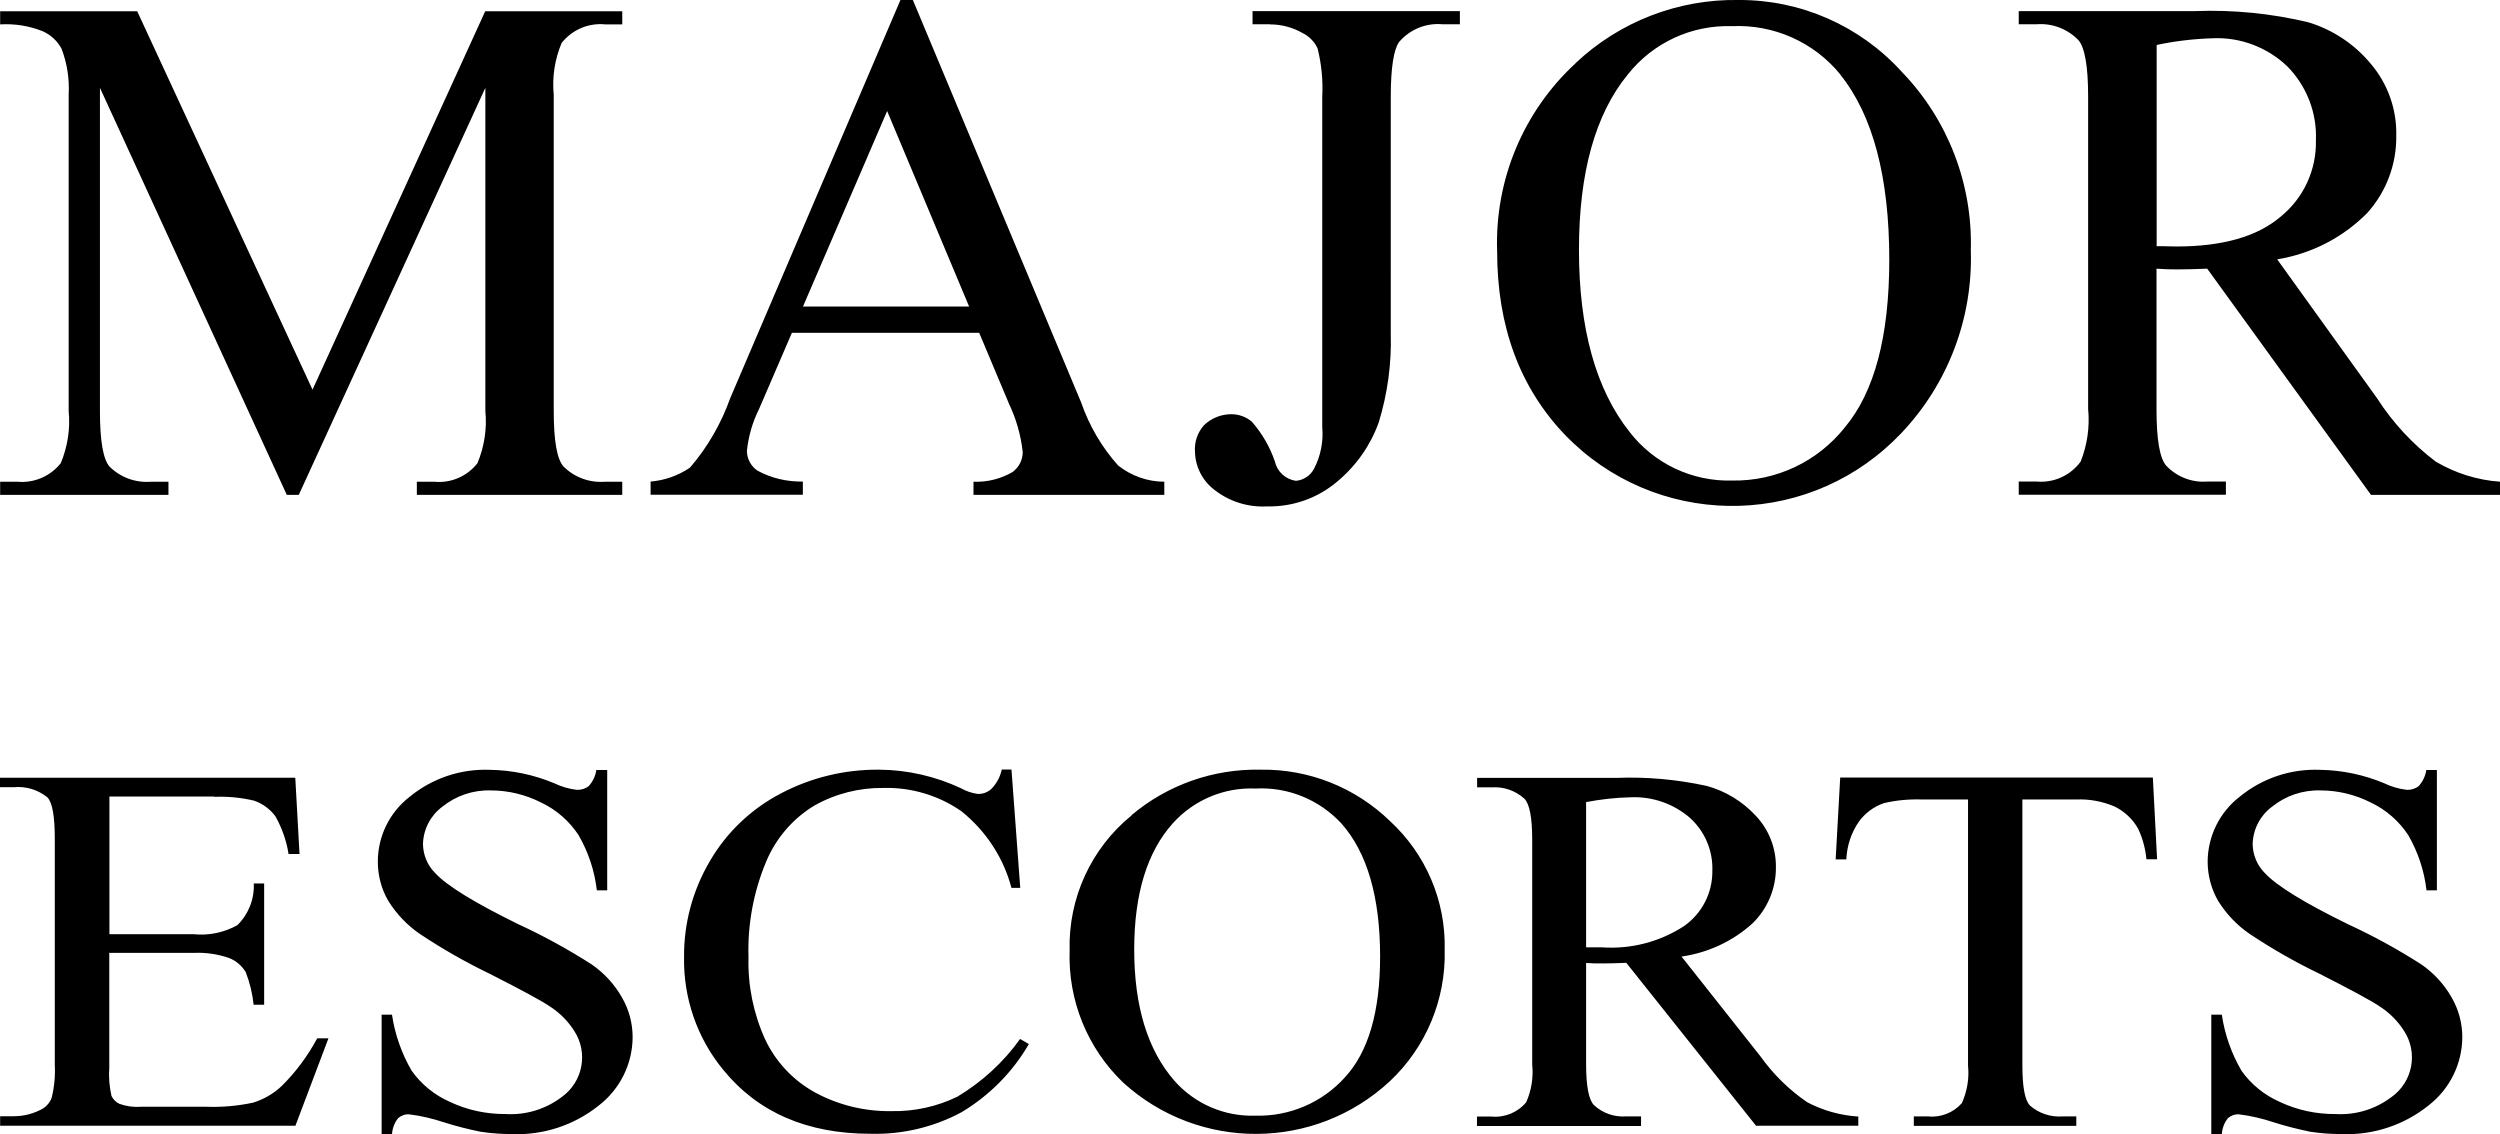 <?xml version="1.0" encoding="UTF-8"?><svg id="Layer_1" xmlns="http://www.w3.org/2000/svg" viewBox="0 0 171.11 77.63"><path d="M20.45,33.87l12.77-27.86v22.12c.12,1.21-.07,2.44-.54,3.57-.71.91-1.83,1.39-2.98,1.27h-1.17v.9h14.06v-.9h-1.15c-1.06.09-2.1-.28-2.86-1.03-.46-.5-.68-1.77-.68-3.81V6.5c-.12-1.21.07-2.44.54-3.56.72-.91,1.85-1.39,3-1.27h1.15v-.9h-9.38l-11.82,25.9L9.39.77H.01v.9c1-.06,2.01.1,2.94.48.54.25.98.66,1.26,1.18.39,1.01.55,2.09.49,3.17v21.63c.12,1.21-.07,2.44-.54,3.57-.71.9-1.83,1.38-2.98,1.27H.01v.9h11.52v-.9h-1.17c-1.06.09-2.1-.28-2.86-1.03-.44-.5-.66-1.77-.66-3.81V6.01l12.79,27.86h.81ZM69.02,27.55c.52,1.07.85,2.21.98,3.39,0,.54-.26,1.05-.7,1.37-.81.47-1.74.7-2.67.66v.9h13.06v-.9c-1.15,0-2.26-.4-3.16-1.11-1.12-1.25-1.98-2.72-2.53-4.31L62.48,0h-.85l-11.65,27.25c-.62,1.74-1.55,3.36-2.76,4.76-.8.54-1.72.87-2.69.95v.9h10.42v-.9c-1.08.02-2.16-.23-3.11-.75-.44-.3-.71-.8-.72-1.33.1-1,.38-1.98.83-2.88l2.25-5.22h12.82l2,4.76ZM54.96,20.98l5.76-13.38,5.61,13.38s-11.38,0-11.38,0ZM86.93,1.67c.78,0,1.54.2,2.22.59.45.22.82.59,1.03,1.05.27,1.08.38,2.2.32,3.32v22.61c.09.99-.11,1.98-.57,2.86-.25.46-.71.76-1.23.81-.71-.1-1.28-.62-1.44-1.32-.34-1-.88-1.93-1.58-2.73-.39-.33-.89-.51-1.4-.51-.7,0-1.38.27-1.88.76-.44.5-.66,1.15-.61,1.81.02,1.02.51,1.98,1.32,2.6,1.03.81,2.31,1.21,3.61,1.14,1.77.04,3.49-.57,4.83-1.72,1.28-1.07,2.26-2.47,2.82-4.04.6-1.96.88-4.01.82-6.06V6.62c0-1.99.2-3.24.58-3.76.74-.85,1.83-1.3,2.95-1.2h1.2v-.9h-14.19v.9h1.2,0ZM107.84,4.33c-3.58,3.3-5.54,8-5.37,12.87,0,5.14,1.55,9.33,4.65,12.57,6.11,6.32,16.18,6.5,22.5.39.17-.17.34-.34.51-.51,3.2-3.37,4.91-7.88,4.76-12.52.13-4.54-1.57-8.95-4.73-12.22C127.3,1.76,123.25-.02,119,0c-4.14-.07-8.15,1.48-11.16,4.32h0ZM125.96,5.11c2.23,2.78,3.35,7.01,3.35,12.67,0,5.22-1.01,9.05-3.04,11.47-1.86,2.35-4.71,3.69-7.7,3.64-2.74.08-5.35-1.15-7.03-3.32-2.31-2.91-3.47-7.07-3.47-12.47,0-5.27,1.11-9.28,3.35-12.01,1.72-2.17,4.36-3.39,7.13-3.3,2.86-.13,5.62,1.1,7.42,3.32h0ZM171.11,32.97c-1.55-.11-3.05-.58-4.39-1.37-1.59-1.2-2.95-2.67-4.03-4.35l-6.83-9.5c2.34-.38,4.5-1.49,6.16-3.17,1.31-1.45,2.02-3.35,1.99-5.3.04-1.8-.58-3.55-1.75-4.92-1.11-1.34-2.59-2.32-4.25-2.83-2.54-.61-5.16-.87-7.78-.77h-12.06v.9h1.24c1.06-.08,2.09.32,2.83,1.07.45.5.68,1.8.68,3.88v21.39c.12,1.22-.06,2.45-.51,3.59-.69.95-1.83,1.47-3,1.37h-1.24v.9h14.18v-.9h-1.29c-1.04.08-2.06-.32-2.78-1.07-.46-.5-.68-1.8-.68-3.88v-9.62c.26.02.51.03.76.04.24,0,.47.01.68.01.52,0,1.2-.02,2.03-.05l11.21,15.48h8.84v-.9h0ZM147.6,3.08c1.26-.27,2.54-.42,3.83-.46,1.91-.09,3.77.62,5.14,1.94,1.31,1.34,2.02,3.17,1.94,5.04.05,2.02-.84,3.95-2.4,5.22-1.6,1.37-3.98,2.05-7.14,2.05-.15,0-.33,0-.56-.01s-.5-.01-.8-.01V3.08h0ZM14.66,54.54c.92-.04,1.84.05,2.73.26.58.2,1.09.57,1.46,1.07.45.8.76,1.68.9,2.58h.75l-.29-5.22H0v.65h.93c.84-.08,1.67.17,2.32.7.33.35.5,1.28.5,2.79v15.49c.04.77-.03,1.55-.22,2.3-.15.38-.46.69-.84.84-.55.27-1.15.4-1.76.4h-.92v.65h20.21l2.26-5.98h-.77c-.65,1.21-1.47,2.32-2.46,3.29-.55.51-1.21.89-1.93,1.11-1.06.23-2.15.32-3.23.28h-4.45c-.5.04-1-.03-1.47-.2-.24-.11-.43-.31-.54-.54-.14-.63-.2-1.28-.15-1.93v-7.86h5.76c.83-.04,1.66.08,2.44.35.48.19.88.53,1.14.97.28.72.46,1.47.54,2.23h.72v-8.3h-.71c.05,1.07-.36,2.1-1.12,2.85-.91.51-1.96.73-3,.62h-5.76v-9.42h7.2ZM40.82,52.69c-.06.41-.24.79-.51,1.1-.23.19-.52.28-.82.27-.53-.06-1.05-.21-1.53-.44-1.4-.59-2.91-.91-4.43-.93-2-.08-3.96.58-5.51,1.86-1.36,1.06-2.16,2.69-2.16,4.42,0,.95.24,1.89.73,2.71.56.89,1.29,1.66,2.16,2.25,1.53,1.02,3.13,1.93,4.79,2.73,2.24,1.14,3.62,1.89,4.12,2.24.66.43,1.23,1,1.65,1.67.97,1.5.58,3.49-.87,4.52-1.1.83-2.45,1.24-3.82,1.16-1.33.01-2.64-.27-3.84-.84-1.04-.46-1.94-1.19-2.6-2.12-.69-1.18-1.15-2.49-1.35-3.84h-.71v8.17h.71c.03-.4.17-.78.42-1.09.21-.18.48-.28.76-.26.81.1,1.61.29,2.39.55.82.26,1.65.47,2.49.64.71.11,1.43.16,2.15.16,2.15.09,4.27-.61,5.95-1.96,1.45-1.12,2.3-2.84,2.31-4.67,0-.96-.25-1.89-.73-2.72-.51-.9-1.22-1.67-2.07-2.26-1.61-1.03-3.28-1.95-5.02-2.75-3-1.47-4.9-2.64-5.7-3.51-.53-.53-.82-1.24-.83-1.99.03-1,.51-1.94,1.32-2.54.94-.76,2.12-1.16,3.33-1.12,1.2,0,2.38.29,3.44.83,1.04.49,1.93,1.27,2.56,2.23.67,1.16,1.1,2.45,1.25,3.78h.71v-8.24h-.72ZM68.56,52.69c-.11.5-.36.96-.72,1.32-.25.22-.57.34-.91.33-.41-.05-.8-.19-1.16-.39-1.75-.82-3.67-1.26-5.61-1.27-2.35-.02-4.66.54-6.74,1.64-2.02,1.06-3.7,2.66-4.84,4.63-1.17,1.99-1.78,4.25-1.76,6.56-.05,2.8.89,5.53,2.67,7.7,2.38,2.93,5.75,4.39,10.09,4.39,2.17.06,4.33-.45,6.24-1.48,1.9-1.14,3.49-2.74,4.6-4.66l-.6-.35c-1.14,1.6-2.61,2.94-4.29,3.95-1.4.68-2.94,1.02-4.5.99-1.82.03-3.62-.4-5.23-1.27-1.5-.82-2.7-2.09-3.43-3.64-.8-1.76-1.19-3.68-1.14-5.61-.07-2.25.34-4.48,1.21-6.56.67-1.6,1.83-2.95,3.31-3.84,1.44-.81,3.07-1.22,4.72-1.2,1.9-.05,3.78.51,5.34,1.6,1.67,1.34,2.87,3.17,3.42,5.24h.6l-.6-8.1h-.68,0ZM77.46,55.8c-2.78,2.26-4.35,5.68-4.25,9.26-.12,3.41,1.22,6.7,3.68,9.05,5.18,4.7,13.09,4.66,18.22-.09,2.49-2.33,3.86-5.61,3.77-9.02.08-3.34-1.29-6.54-3.74-8.8-2.37-2.3-5.55-3.57-8.85-3.52-3.23-.07-6.37,1.03-8.84,3.11h0ZM91.81,56.36c1.77,2,2.65,5.04,2.65,9.12,0,3.76-.8,6.52-2.41,8.26-1.55,1.72-3.78,2.68-6.1,2.62-2.12.08-4.17-.8-5.57-2.39-1.83-2.1-2.75-5.09-2.75-8.98,0-3.8.88-6.68,2.65-8.65,1.44-1.59,3.5-2.46,5.65-2.37,2.22-.12,4.37.76,5.88,2.39h0ZM127.17,76.42c-1.22-.08-2.4-.41-3.48-.98-1.24-.85-2.32-1.91-3.19-3.13l-5.41-6.84c1.82-.26,3.52-1.05,4.88-2.29,1.02-1.01,1.59-2.38,1.58-3.81.02-1.32-.48-2.59-1.38-3.54-.91-.98-2.07-1.69-3.36-2.04-2.02-.44-4.09-.63-6.16-.55h-9.55v.65h.99c.82-.06,1.63.22,2.24.77.36.36.54,1.3.54,2.8v15.4c.09.88-.05,1.77-.41,2.58-.58.7-1.47,1.07-2.38.98h-.99v.65h11.23v-.66h-1.02c-.81.06-1.61-.22-2.2-.77-.36-.36-.54-1.3-.54-2.8v-6.93c.21.01.41.02.6.03.19,0,.37,0,.54,0,.41,0,.95-.01,1.61-.04l8.88,11.15h7v-.65h0ZM108.55,54.9c1-.19,2.02-.31,3.04-.33,1.49-.07,2.94.43,4.07,1.4,1.02.92,1.59,2.25,1.54,3.63.02,1.49-.69,2.89-1.9,3.76-1.67,1.1-3.66,1.62-5.66,1.48-.12,0-.26,0-.44,0s-.39,0-.64,0v-9.92h0ZM125.95,53.23l-.31,5.59h.73c.04-.92.33-1.81.85-2.57.43-.6,1.03-1.04,1.72-1.28.85-.2,1.73-.28,2.61-.25h3.15v18.21c.09.88-.06,1.76-.42,2.57-.59.67-1.47,1.01-2.36.91h-.93v.65h11.12v-.65h-.91c-.82.07-1.64-.2-2.26-.74-.35-.36-.52-1.28-.52-2.74v-18.21h3.69c.9-.04,1.79.13,2.62.48.67.33,1.23.85,1.6,1.5.32.66.51,1.38.58,2.11h.73l-.29-5.59h-21.41ZM166.07,52.69c-.06.41-.24.79-.51,1.1-.23.19-.52.28-.82.27-.53-.06-1.05-.21-1.53-.44-1.4-.59-2.91-.91-4.43-.93-2-.08-3.96.58-5.51,1.86-1.36,1.06-2.16,2.69-2.17,4.42,0,.95.25,1.89.73,2.71.56.89,1.29,1.66,2.16,2.25,1.53,1.02,3.13,1.93,4.79,2.73,2.24,1.14,3.62,1.89,4.12,2.24.66.43,1.23,1,1.65,1.67.97,1.5.58,3.49-.87,4.52-1.1.83-2.45,1.24-3.82,1.16-1.33.01-2.64-.27-3.84-.84-1.04-.46-1.94-1.19-2.6-2.12-.69-1.18-1.15-2.49-1.35-3.84h-.72v8.17h.72c.03-.4.17-.78.42-1.09.21-.18.48-.28.76-.26.81.1,1.61.29,2.39.55.82.26,1.65.47,2.48.64.71.11,1.43.16,2.15.16,2.15.09,4.27-.61,5.95-1.96,1.45-1.12,2.3-2.84,2.31-4.67,0-.96-.25-1.89-.73-2.72-.51-.9-1.22-1.67-2.07-2.26-1.61-1.03-3.28-1.95-5.02-2.75-3-1.47-4.9-2.64-5.7-3.51-.53-.53-.82-1.24-.83-1.99.03-1,.51-1.94,1.32-2.54.94-.76,2.12-1.16,3.33-1.12,1.2,0,2.38.29,3.44.83,1.04.49,1.93,1.27,2.56,2.23.67,1.16,1.1,2.45,1.25,3.78h.71v-8.24h-.72Z"/></svg>